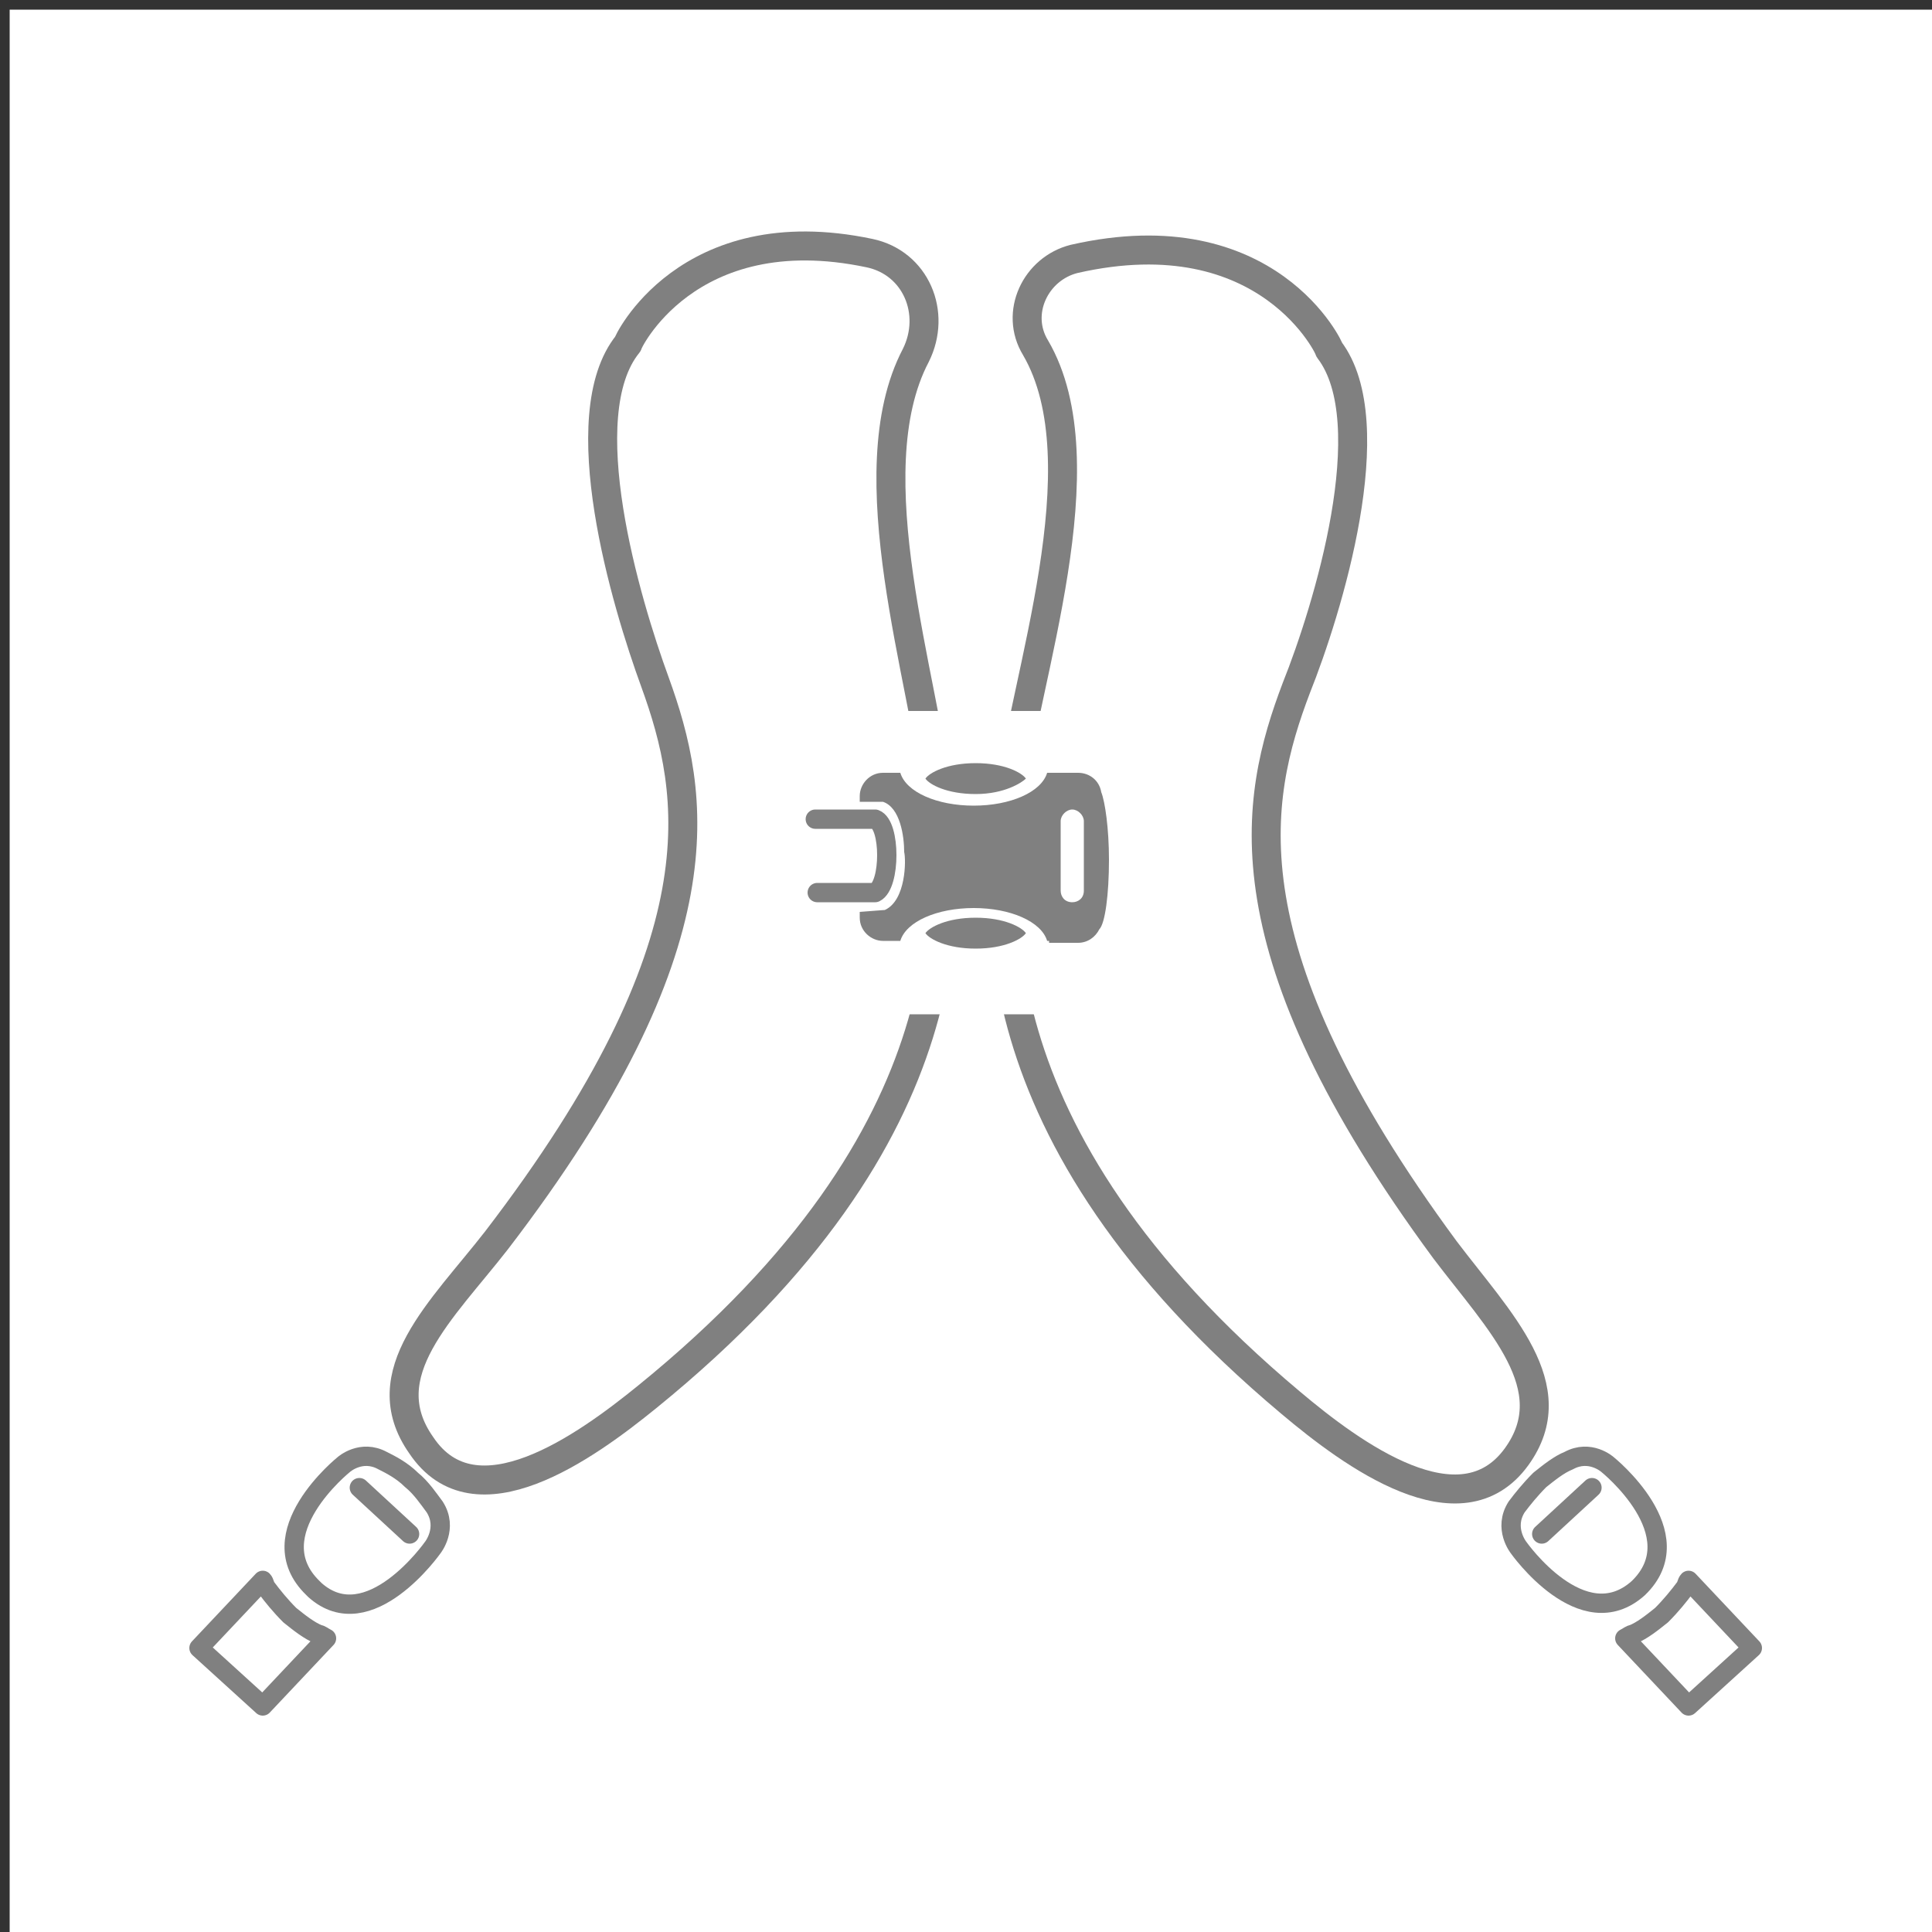 <?xml version="1.0" encoding="utf-8"?>
<!-- Generator: Adobe Illustrator 25.0.0, SVG Export Plug-In . SVG Version: 6.00 Build 0)  -->
<svg version="1.1" id="Layer_1" xmlns="http://www.w3.org/2000/svg" xmlns:xlink="http://www.w3.org/1999/xlink" x="0px" y="0px"
	 viewBox="0 0 100 100" style="enable-background:new 0 0 100 100;" xml:space="preserve">
<rect x="0" y="0" width="100" height="100" fill="#333333" stroke="none"/>
<style type="text/css">
	.st0{fill:#FFFFFF;}
	.st1{fill:none;stroke:#808080;stroke-width:1.5;stroke-linecap:round;stroke-linejoin:round;}
	.st2{fill:none;stroke:#808080;stroke-linecap:round;stroke-linejoin:round;}
	.st3{fill:#808080;}
</style>
<rect x="0.5" y="0.5" class="st0" width="100" height="100"/>
<rect x="10.5" y="10.5" class="st0" width="80" height="80"/>
<g>
	<g>
		<g>
			<g>
				<g>
					<path class="st1" d="M55.6,13.4c-2,0.5-3.1,2.8-2,4.6c3.5,6-0.6,17.2-1.3,23.2c-0.6,5.2-2.3,17.3,14.5,31.4
						c3.2,2.7,8.8,6.8,11.7,2.8c2.6-3.6-0.9-7-3.7-10.7c-11.5-15.6-9.9-23.3-7.7-29.1c1.6-4,4.6-13.7,1.7-17.5
						C68.9,18.2,65.7,11.1,55.6,13.4z"/>
				</g>
			</g>
			<g>
				<g>
					<path class="st1" d="M45,13.1c2.4,0.5,3.5,3.1,2.4,5.3c-3.2,6.1,0.5,16.9,1.1,22.8c0.5,5.2,2,17.3-15,31.1
						c-3.2,2.6-8.9,6.7-11.7,2.5c-2.6-3.7,1.1-7,3.9-10.6C37.5,48.8,36,41.1,33.9,35.3c-1.5-4.1-4.4-13.8-1.4-17.5
						C32.4,17.9,35.5,11.1,45,13.1z"/>
				</g>
			</g>
		</g>
		<rect x="38.6" y="36.8" class="st0" width="22.7" height="15.7"/>
		<g>
			<g>
				<path class="st2" d="M22.4,80.1c0,0,0.8-1,0.1-2.1c-0.3-0.4-0.7-1-1.2-1.4c-0.5-0.5-1.1-0.8-1.5-1c-1.1-0.6-2,0.2-2,0.2
					s-4.5,3.6-1.6,6.4l0.1,0.1C19.1,84.8,22.4,80.1,22.4,80.1z"/>
			</g>
			<path class="st2" d="M16.5,84.6c-0.5-0.2-1-0.6-1.5-1l0,0l0,0l0,0c-0.5-0.5-0.9-1-1.2-1.4c-0.1-0.1-0.1-0.3-0.2-0.4l-3.3,3.5
				l3.3,3l3.3-3.5C16.7,84.7,16.6,84.6,16.5,84.6z"/>
			<line class="st2" x1="18.6" y1="77" x2="21.2" y2="79.4"/>
		</g>
		<g>
			<g>
				<path class="st2" d="M84.8,82.2L84.8,82.2c2.9-2.8-1.6-6.4-1.6-6.4s-0.9-0.8-2-0.2c-0.5,0.2-1,0.6-1.5,1c-0.5,0.5-0.9,1-1.2,1.4
					c-0.7,1.1,0.1,2.1,0.1,2.1S81.9,84.8,84.8,82.2z"/>
			</g>
			<path class="st2" d="M84.5,84.6c0.5-0.2,1-0.6,1.5-1l0,0l0,0l0,0c0.5-0.5,0.9-1,1.2-1.4c0.1-0.1,0.1-0.3,0.2-0.4l3.3,3.5l-3.3,3
				l-3.3-3.5C84.3,84.7,84.4,84.6,84.5,84.6z"/>
			<line class="st2" x1="82.4" y1="77" x2="79.8" y2="79.4"/>
		</g>
	</g>
	<g>
		<g>
			<g>
				<g>
					<path class="st2" d="M42.2,42.4h3.1c0.8,0.3,0.8,3.4,0,3.8l0,0h-3"/>
					<g>
						<path class="st3" d="M53.1,48.3c-0.2-0.3-1.1-0.8-2.6-0.8s-2.4,0.5-2.6,0.8c0.2,0.3,1.1,0.8,2.6,0.8S52.9,48.6,53.1,48.3z"/>
					</g>
					<g>
						<path class="st3" d="M53.1,40.3c-0.2-0.3-1.1-0.8-2.6-0.8s-2.4,0.5-2.6,0.8c0.2,0.3,1.1,0.8,2.6,0.8S52.9,40.5,53.1,40.3z"/>
					</g>
					<path class="st3" d="M45.8,47.1L45.8,47.1l-1.3,0.1v0.3c0,0.7,0.6,1.2,1.2,1.2h0.9c0.3-1,1.9-1.7,3.8-1.7
						c1.9,0,3.5,0.7,3.8,1.7h0.1v0.1h1.5c0.5,0,0.9-0.3,1.1-0.7c0.3-0.3,0.5-1.8,0.5-3.6c0-1.6-0.2-3-0.4-3.5c-0.1-0.6-0.6-1-1.2-1
						h-0.4h-1.1h-0.1c-0.3,1-1.9,1.7-3.8,1.7c-1.9,0-3.5-0.7-3.8-1.7h-0.9c-0.7,0-1.2,0.6-1.2,1.2v0.3h1.1h0.1
						c0.9,0.3,1.1,1.8,1.1,2.6C46.9,44.5,46.9,46.6,45.8,47.1z M54.9,42.5c0-0.3,0.3-0.6,0.6-0.6s0.6,0.3,0.6,0.6v3.6
						c0,0.4-0.3,0.6-0.6,0.6c-0.4,0-0.6-0.3-0.6-0.6V42.5z"/>
				</g>
			</g>
		</g>
	</g>
</g>
</svg>

